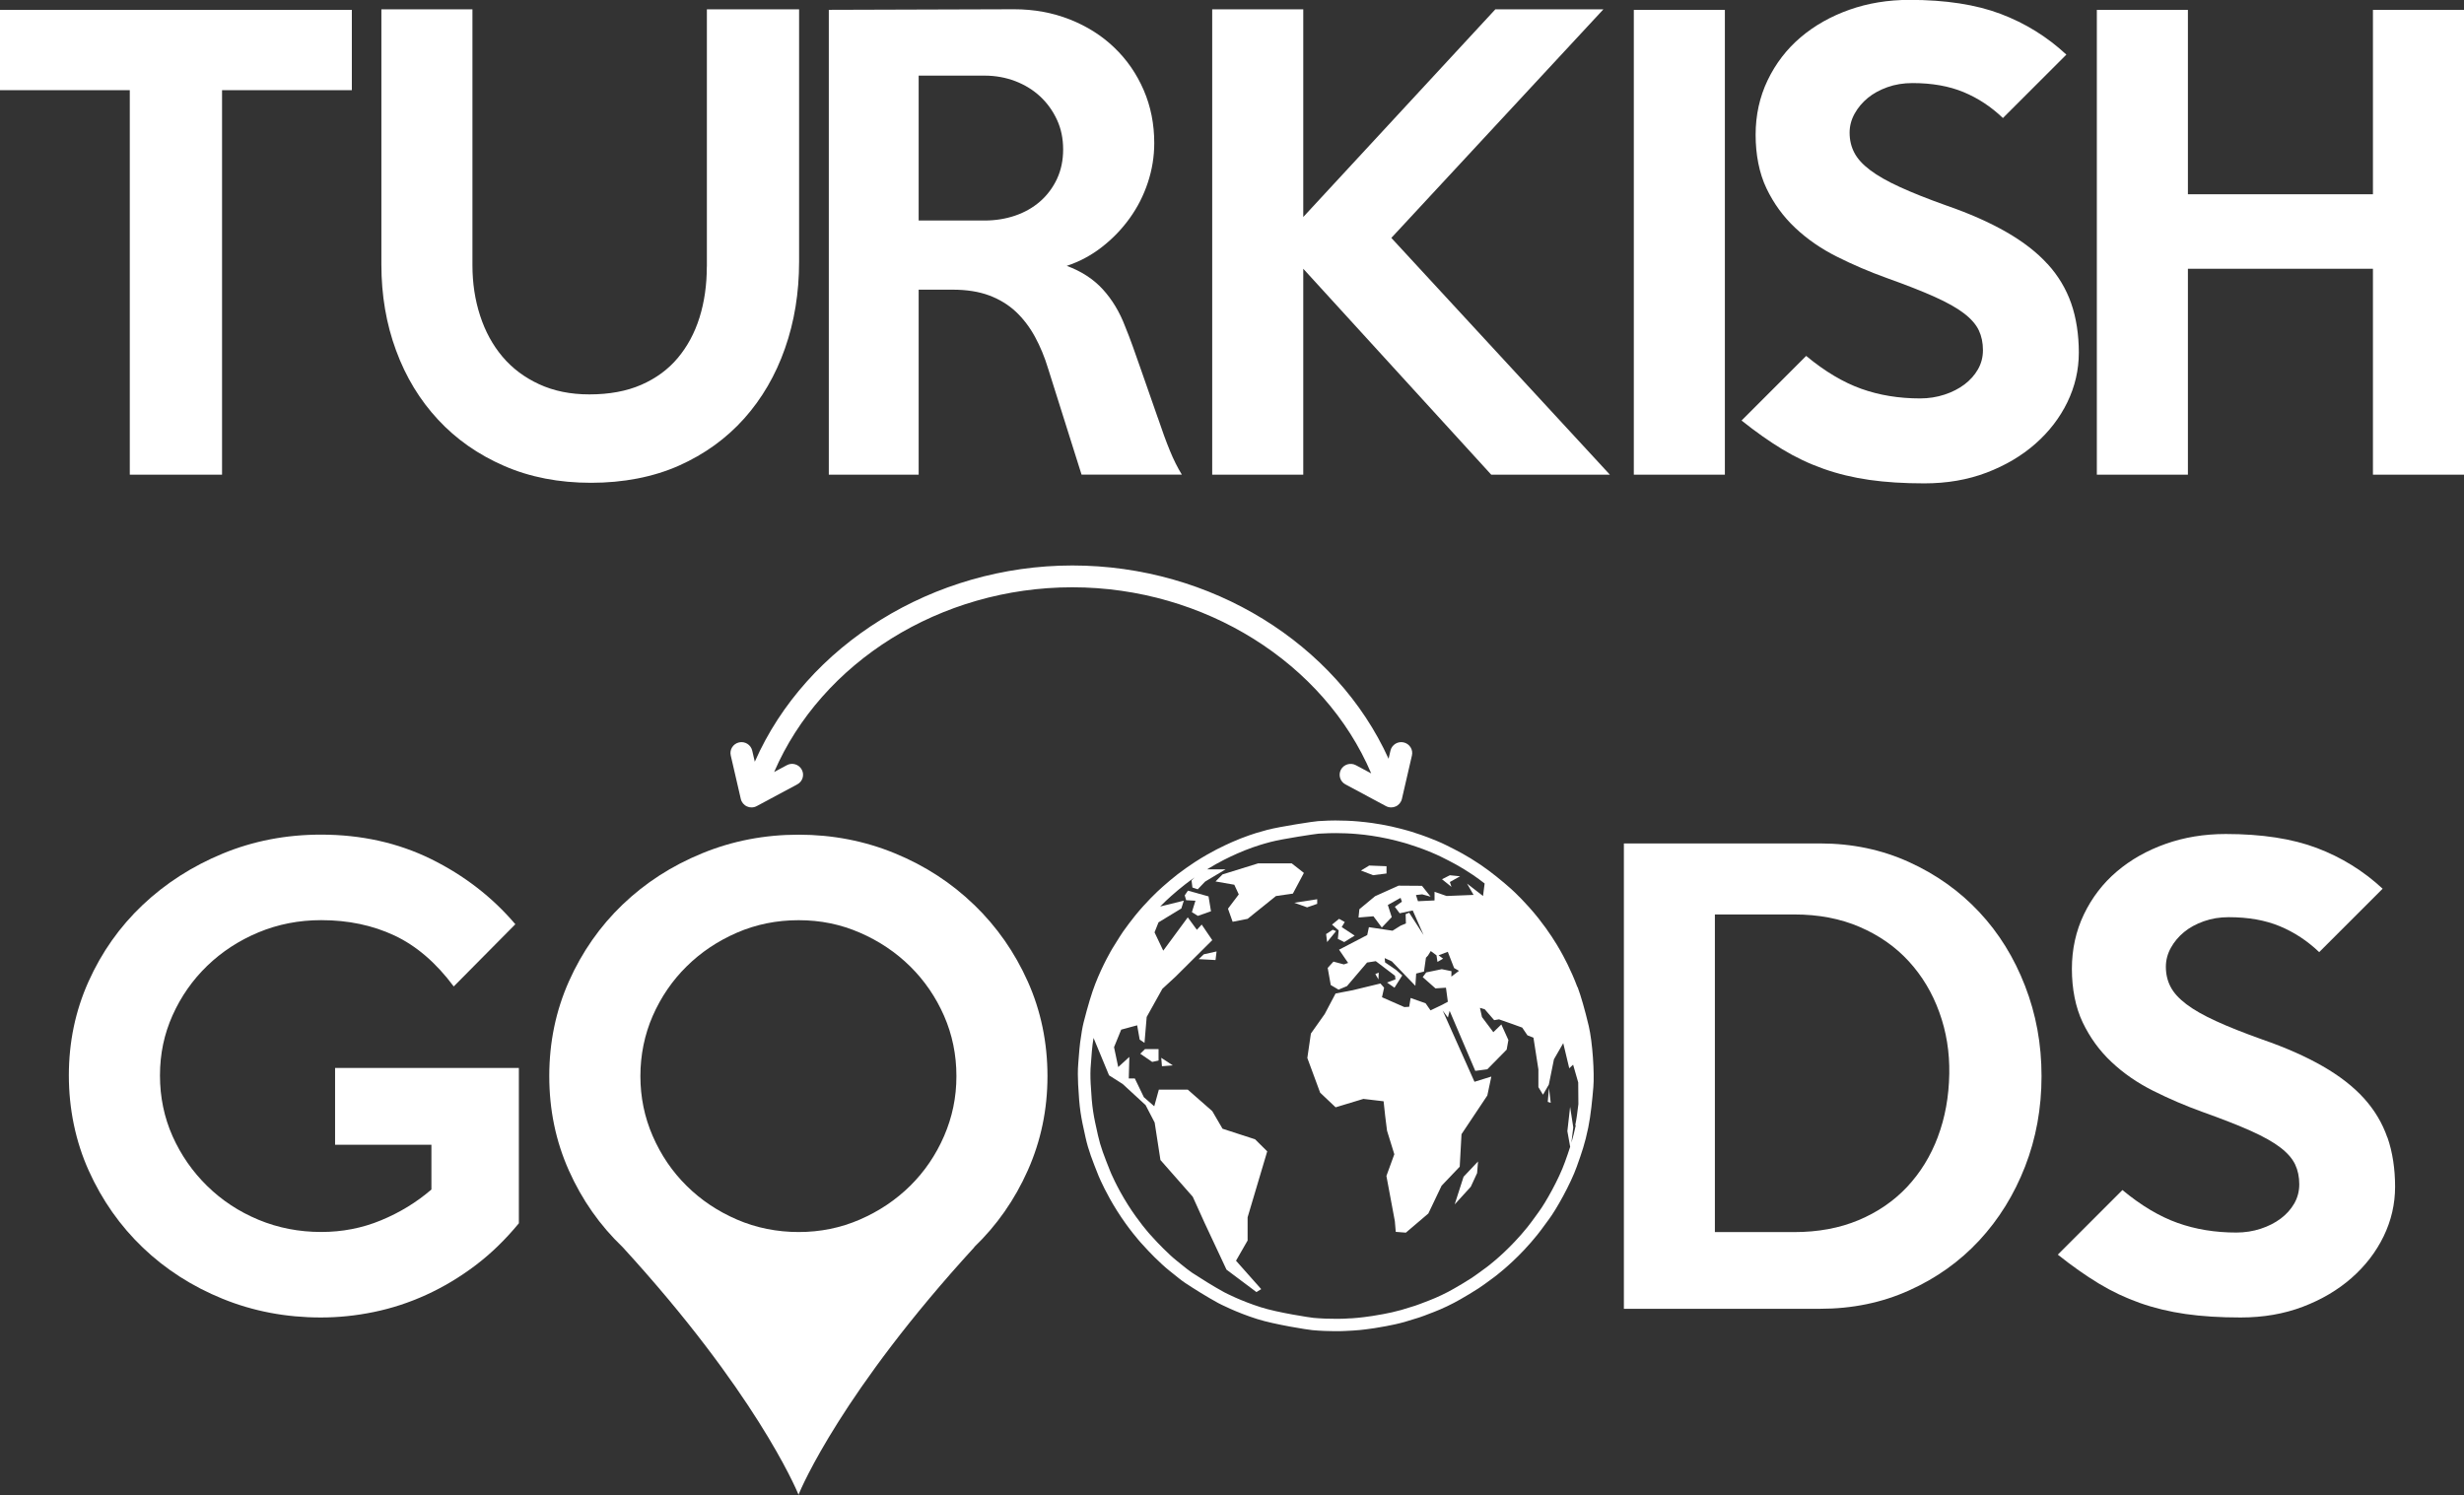 <svg width="206" height="125" viewBox="0 0 206 125" fill="none" xmlns="http://www.w3.org/2000/svg">
<rect x="0" y="0" width="206" height="125" fill="#333333" stroke="none"/>
<g clip-path="url(#clip0_7682_1616)">
<path d="M0 7.54H10.851V39.689H18.564V7.54H29.415V0.827H0V7.54Z" fill="white"/>
<path d="M59.093 22.277C59.093 23.835 58.887 25.26 58.48 26.557C58.072 27.854 57.463 28.98 56.661 29.935C55.86 30.89 54.843 31.636 53.615 32.173C52.387 32.71 50.939 32.976 49.269 32.976C47.696 32.976 46.295 32.691 45.072 32.125C43.844 31.56 42.818 30.785 42.002 29.816C41.182 28.842 40.563 27.702 40.136 26.386C39.709 25.07 39.498 23.669 39.498 22.177V0.779H31.885V22.129C31.885 24.69 32.293 27.085 33.113 29.303C33.929 31.527 35.104 33.456 36.625 35.09C38.145 36.729 39.987 38.016 42.151 38.957C44.309 39.898 46.732 40.368 49.418 40.368C52.104 40.368 54.618 39.888 56.762 38.933C58.906 37.978 60.724 36.662 62.216 34.995C63.703 33.327 64.845 31.37 65.627 29.132C66.414 26.895 66.807 24.481 66.807 21.887V0.779H59.098V22.277H59.093Z" fill="white"/>
<path d="M96.793 34.924C96.5 34.083 96.232 33.313 95.987 32.615C95.742 31.916 95.517 31.27 95.306 30.667C95.095 30.068 94.893 29.493 94.697 28.942C94.5 28.391 94.289 27.84 94.063 27.289C93.608 26.092 92.989 25.061 92.207 24.201C91.425 23.341 90.418 22.685 89.185 22.229C90.259 21.873 91.243 21.346 92.135 20.647C93.027 19.954 93.8 19.146 94.452 18.239C95.104 17.331 95.608 16.343 95.963 15.269C96.318 14.2 96.5 13.098 96.5 11.963C96.5 10.376 96.208 8.898 95.618 7.535C95.028 6.171 94.212 4.988 93.166 3.986C92.121 2.979 90.878 2.195 89.439 1.625C88 1.059 86.451 0.774 84.781 0.774L69.292 0.822V39.689H76.804V24.22H79.644C80.819 24.22 81.841 24.381 82.704 24.704C83.568 25.028 84.311 25.484 84.935 26.068C85.554 26.652 86.086 27.351 86.527 28.158C86.969 28.971 87.338 29.859 87.631 30.833L90.422 39.684H98.808C98.448 39.1 98.112 38.43 97.8 37.665C97.488 36.905 97.153 35.988 96.793 34.914V34.924ZM88.369 14.96C88.024 15.687 87.559 16.314 86.969 16.832C86.379 17.35 85.683 17.749 84.882 18.025C84.081 18.3 83.222 18.438 82.306 18.438H76.804V6.323H82.306C83.222 6.323 84.081 6.48 84.882 6.784C85.683 7.093 86.379 7.521 86.969 8.072C87.559 8.623 88.024 9.274 88.369 10.02C88.715 10.765 88.883 11.592 88.883 12.499C88.883 13.407 88.71 14.224 88.369 14.956V14.96Z" fill="white"/>
<path d="M134.051 0.779H125.018L108.958 18.143V0.779H101.345V39.689H108.958V22.471L124.673 39.689H134.593L116.321 19.892L134.051 0.779Z" fill="white"/>
<path d="M144.206 0.827H136.593V39.689H144.206V0.827Z" fill="white"/>
<path d="M171.188 22.082C170.306 21.108 169.159 20.22 167.749 19.407C166.344 18.6 164.655 17.849 162.688 17.17C161.148 16.619 159.863 16.11 158.832 15.635C157.8 15.165 156.975 14.694 156.352 14.224C155.728 13.754 155.287 13.269 155.028 12.766C154.764 12.262 154.634 11.706 154.634 11.088C154.634 10.537 154.773 10.01 155.052 9.506C155.33 9.003 155.699 8.566 156.155 8.19C156.611 7.815 157.162 7.516 157.8 7.288C158.438 7.06 159.134 6.946 159.887 6.946C161.523 6.946 162.947 7.198 164.161 7.701C165.375 8.205 166.468 8.927 167.452 9.868L172.757 4.566C171.15 3.074 169.318 1.938 167.255 1.159C165.192 0.38 162.655 -0.01 159.642 -0.01C157.843 -0.01 156.164 0.266 154.61 0.817C153.056 1.368 151.694 2.138 150.533 3.126C149.372 4.114 148.456 5.307 147.784 6.703C147.113 8.1 146.777 9.62 146.777 11.274C146.777 12.927 147.079 14.485 147.683 15.749C148.288 17.013 149.089 18.115 150.092 19.056C151.089 19.996 152.25 20.799 153.579 21.464C154.903 22.13 156.289 22.723 157.728 23.241C159.364 23.826 160.707 24.353 161.753 24.823C162.799 25.294 163.619 25.754 164.209 26.21C164.799 26.662 165.207 27.137 165.437 27.622C165.667 28.106 165.782 28.662 165.782 29.275C165.782 29.859 165.643 30.391 165.365 30.881C165.087 31.365 164.708 31.788 164.238 32.144C163.763 32.501 163.206 32.786 162.568 32.995C161.93 33.204 161.249 33.313 160.53 33.313C158.76 33.313 157.124 33.047 155.618 32.51C154.111 31.973 152.572 31.061 151.003 29.759L145.602 35.161C146.782 36.102 147.918 36.905 149.017 37.57C150.115 38.235 151.257 38.776 152.456 39.199C153.651 39.622 154.927 39.931 156.289 40.126C157.651 40.321 159.177 40.416 160.88 40.416C162.779 40.416 164.516 40.116 166.085 39.518C167.658 38.919 169.015 38.116 170.162 37.109C171.308 36.102 172.201 34.943 172.839 33.631C173.477 32.315 173.798 30.933 173.798 29.474C173.798 28.016 173.587 26.581 173.16 25.365C172.733 24.149 172.081 23.056 171.193 22.082H171.188Z" fill="white"/>
<path d="M198.387 16.243H182.917V0.827H175.304V39.689H182.917V22.472H198.387V39.689H206V0.827H198.387V16.243Z" fill="white"/>
<path d="M28.014 95.716H36.068V99.459C34.826 100.528 33.42 101.388 31.852 102.034C30.283 102.685 28.619 103.008 26.853 103.008C24.992 103.008 23.241 102.666 21.61 101.987C19.974 101.307 18.55 100.367 17.322 99.165C16.099 97.968 15.134 96.58 14.429 95.008C13.729 93.435 13.374 91.739 13.374 89.924C13.374 88.109 13.724 86.466 14.429 84.888C15.134 83.316 16.099 81.938 17.322 80.755C18.55 79.572 19.974 78.641 21.61 77.957C23.246 77.278 24.992 76.936 26.853 76.936C29.108 76.936 31.151 77.363 32.984 78.223C34.811 79.083 36.462 80.503 37.934 82.48L43.086 77.278C41.153 75.007 38.803 73.192 36.039 71.828C33.272 70.469 30.202 69.785 26.829 69.785C23.918 69.785 21.183 70.313 18.627 71.367C16.075 72.422 13.839 73.857 11.92 75.672C10.006 77.487 8.5 79.62 7.402 82.066C6.303 84.513 5.756 87.131 5.756 89.92C5.756 92.708 6.313 95.431 7.426 97.896C8.539 100.362 10.045 102.5 11.944 104.319C13.844 106.134 16.07 107.564 18.622 108.6C21.174 109.636 23.908 110.158 26.825 110.158C28.297 110.158 29.779 110.006 31.271 109.697C32.763 109.389 34.217 108.914 35.641 108.263C37.066 107.612 38.433 106.795 39.743 105.806C41.052 104.818 42.261 103.64 43.379 102.281V89.293H28.014V95.711V95.716Z" fill="white"/>
<path d="M165.475 76.261C163.84 74.513 161.883 73.116 159.604 72.08C157.33 71.044 154.845 70.522 152.164 70.522H135.763V109.431H152.164C154.845 109.431 157.33 108.923 159.604 107.897C161.878 106.875 163.835 105.483 165.475 103.716C167.111 101.949 168.387 99.892 169.303 97.54C170.22 95.188 170.68 92.67 170.68 89.977C170.68 87.283 170.22 84.803 169.303 82.437C168.387 80.071 167.111 78.009 165.475 76.261ZM162.012 95.06C161.408 96.666 160.549 98.058 159.436 99.246C158.323 100.428 156.97 101.355 155.383 102.02C153.795 102.685 152.001 103.018 150.005 103.018H143.371V76.46H150.005C152.034 76.46 153.862 76.807 155.479 77.505C157.1 78.204 158.467 79.159 159.58 80.375C160.693 81.591 161.547 83.007 162.132 84.632C162.722 86.252 163 87.972 162.967 89.787C162.933 91.701 162.616 93.459 162.007 95.065L162.012 95.06Z" fill="white"/>
<path d="M199.591 95.108C199.169 93.891 198.512 92.799 197.629 91.825C196.747 90.851 195.6 89.962 194.19 89.15C192.784 88.342 191.096 87.592 189.129 86.912C187.589 86.361 186.304 85.853 185.272 85.378C184.241 84.907 183.411 84.437 182.792 83.967C182.169 83.496 181.728 83.012 181.468 82.508C181.205 82.005 181.075 81.449 181.075 80.831C181.075 80.28 181.214 79.753 181.492 79.249C181.771 78.746 182.14 78.308 182.596 77.933C183.051 77.558 183.603 77.258 184.241 77.031C184.879 76.802 185.575 76.688 186.328 76.688C187.964 76.688 189.388 76.94 190.602 77.444C191.811 77.947 192.909 78.669 193.893 79.61L199.198 74.308C197.591 72.817 195.759 71.681 193.696 70.902C191.633 70.123 189.096 69.733 186.083 69.733C184.284 69.733 182.601 70.009 181.051 70.56C179.497 71.111 178.135 71.88 176.974 72.869C175.813 73.857 174.897 75.049 174.225 76.446C173.554 77.843 173.218 79.363 173.218 81.016C173.218 82.67 173.52 84.228 174.124 85.492C174.729 86.755 175.53 87.858 176.532 88.798C177.53 89.739 178.691 90.542 180.02 91.207C181.344 91.872 182.73 92.466 184.169 92.984C185.805 93.568 187.148 94.096 188.199 94.566C189.244 95.036 190.065 95.497 190.655 95.953C191.245 96.404 191.652 96.88 191.883 97.364C192.113 97.849 192.228 98.405 192.228 99.017C192.228 99.602 192.089 100.134 191.811 100.623C191.532 101.108 191.154 101.531 190.679 101.887C190.204 102.243 189.647 102.528 189.009 102.737C188.371 102.946 187.69 103.056 186.971 103.056C185.2 103.056 183.565 102.79 182.059 102.253C180.552 101.716 179.012 100.804 177.444 99.502L172.042 104.904C173.223 105.844 174.359 106.647 175.458 107.312C176.556 107.978 177.698 108.519 178.897 108.942C180.092 109.365 181.368 109.674 182.725 109.868C184.083 110.063 185.613 110.158 187.321 110.158C189.22 110.158 190.952 109.859 192.525 109.26C194.099 108.662 195.456 107.859 196.603 106.852C197.749 105.844 198.642 104.685 199.28 103.374C199.918 102.058 200.239 100.676 200.239 99.217C200.239 97.758 200.028 96.324 199.601 95.108H199.591Z" fill="white"/>
<path d="M81.438 75.653C79.543 73.819 77.336 72.384 74.813 71.348C72.295 70.313 69.613 69.79 66.769 69.79C63.924 69.79 61.233 70.308 58.7 71.348C56.167 72.384 53.951 73.814 52.056 75.629C50.162 77.444 48.665 79.586 47.566 82.047C46.468 84.513 45.921 87.154 45.921 89.977C45.921 92.799 46.468 95.43 47.566 97.882C48.66 100.329 50.157 102.462 52.056 104.277C63.061 116.296 66.5 124.349 66.749 124.948V125.005C66.749 125.005 66.759 124.981 66.759 124.976C66.759 124.981 66.769 125.005 66.769 125.005V124.948C67.013 124.354 70.453 116.296 81.462 104.277H81.442C83.337 102.457 84.834 100.319 85.928 97.858C87.026 95.392 87.573 92.77 87.573 89.977C87.573 87.183 87.026 84.522 85.928 82.071C84.834 79.624 83.337 77.482 81.438 75.648V75.653ZM54.57 84.941C55.261 83.368 56.201 81.99 57.4 80.807C58.595 79.624 60 78.684 61.607 77.985C63.214 77.287 64.936 76.94 66.773 76.94C68.611 76.94 70.285 77.287 71.892 77.985C73.499 78.684 74.9 79.624 76.099 80.807C77.293 81.99 78.238 83.368 78.929 84.941C79.615 86.513 79.96 88.19 79.96 89.977C79.96 91.763 79.615 93.397 78.929 94.989C78.238 96.58 77.293 97.963 76.099 99.146C74.9 100.329 73.499 101.269 71.892 101.968C70.285 102.666 68.577 103.013 66.773 103.013C64.97 103.013 63.214 102.666 61.607 101.968C60 101.274 58.595 100.333 57.4 99.146C56.201 97.963 55.261 96.575 54.57 94.989C53.879 93.402 53.539 91.73 53.539 89.977C53.539 88.223 53.884 86.513 54.57 84.941Z" fill="white"/>
<path d="M114.652 64.673L113.357 63.98C112.911 63.742 112.354 63.904 112.11 64.346C111.87 64.787 112.033 65.343 112.479 65.581L115.87 67.4C116.005 67.472 116.158 67.51 116.307 67.51C116.436 67.51 116.566 67.481 116.686 67.429C116.95 67.31 117.141 67.077 117.204 66.802L118.043 63.167C118.158 62.678 117.847 62.189 117.353 62.075C116.858 61.961 116.364 62.27 116.249 62.759L116.091 63.443C111.721 53.808 101.264 47.281 89.655 47.281C78.046 47.281 67.407 53.917 63.104 63.69L62.888 62.759C62.773 62.27 62.279 61.961 61.785 62.075C61.291 62.189 60.979 62.673 61.094 63.167L61.934 66.802C61.996 67.077 62.188 67.31 62.452 67.429C62.571 67.486 62.701 67.51 62.831 67.51C62.979 67.51 63.133 67.472 63.267 67.4L66.658 65.581C67.105 65.343 67.272 64.787 67.028 64.346C66.788 63.904 66.227 63.737 65.781 63.98L64.721 64.55C68.697 55.357 78.617 49.105 89.65 49.105C100.683 49.105 110.704 55.414 114.642 64.673H114.652Z" fill="white"/>
<path d="M131.878 82.537C131.316 81.031 130.678 79.895 130.463 79.51C130.103 78.869 129.489 77.876 128.606 76.764C127.584 75.482 126.606 74.569 126.332 74.322C125.661 73.724 124.634 72.878 123.771 72.299C122.6 71.51 121.823 71.125 120.921 70.674C120.442 70.431 119.77 70.165 119.415 70.028C119.099 69.904 118.633 69.743 117.99 69.538C117.808 69.481 116.575 69.12 115.501 68.94C114.92 68.84 114.489 68.778 114.172 68.745C113.927 68.716 113.275 68.645 112.58 68.621C112.148 68.607 111.846 68.602 111.639 68.602C111.471 68.602 111.366 68.602 111.304 68.607C111.256 68.607 111.198 68.612 111.121 68.612H111.059C111.021 68.612 110.958 68.612 110.891 68.621L110.219 68.655H110.2C109.898 68.669 107.01 69.111 105.969 69.381C105.159 69.595 104.737 69.738 104.401 69.856C103.964 70.009 103.417 70.222 103.005 70.408C102.29 70.731 101.312 71.168 99.882 72.089C99.469 72.356 98.913 72.75 98.457 73.097C98.045 73.415 97.541 73.843 97.205 74.142C96.663 74.622 95.824 75.429 94.908 76.55C94.591 76.94 94.188 77.477 93.9 77.885C93.728 78.132 93.531 78.451 93.339 78.76L93.022 79.268C92.941 79.401 92.202 80.636 91.564 82.275C91.27 83.032 90.947 84.103 90.595 85.487C90.494 85.886 90.403 86.427 90.302 87.178C90.259 87.511 90.226 87.919 90.192 88.347C90.192 88.347 90.159 88.765 90.149 88.888C90.096 89.454 90.111 90.195 90.135 90.661C90.245 92.751 90.355 93.311 90.758 95.117C90.998 96.186 91.315 96.989 91.847 98.324C91.986 98.656 92.514 99.858 93.406 101.264C94.356 102.766 95.287 103.801 95.392 103.92C95.857 104.433 96.231 104.832 96.519 105.113C96.913 105.498 97.368 105.93 97.757 106.239C97.843 106.31 98.155 106.557 98.155 106.557C98.419 106.771 98.784 107.07 99.086 107.27C99.815 107.754 100.928 108.448 101.849 108.951C101.997 109.027 103.35 109.735 105.101 110.286C106.574 110.752 109.346 111.184 109.73 111.218C109.984 111.241 110.435 111.275 110.766 111.284C111.14 111.298 111.371 111.303 111.611 111.303H112.009C112.037 111.303 112.244 111.298 112.407 111.289L113.131 111.251C113.242 111.251 113.894 111.203 114.906 111.051C115.554 110.952 116.24 110.818 116.623 110.733C117.3 110.576 117.42 110.548 118.633 110.163C118.911 110.073 119.271 109.935 119.559 109.821L119.871 109.702C120.557 109.441 121.444 109.018 122.087 108.643C122.533 108.386 123.176 108.011 123.627 107.711C123.948 107.502 124.351 107.203 124.711 106.937L124.956 106.756C124.956 106.756 126.131 105.887 127.426 104.509C127.776 104.139 128.208 103.645 128.529 103.241C128.721 103.003 128.947 102.699 129.163 102.4L129.508 101.93C130.098 101.141 131.297 99.027 131.839 97.507L131.854 97.459C132.223 96.428 132.511 95.616 132.784 94.281C132.995 93.264 133.13 91.858 133.211 90.889C133.307 89.744 133.149 87.159 132.823 85.777C132.492 84.385 132.175 83.292 131.892 82.527L131.878 82.537ZM131.743 94.076C131.623 94.651 131.503 95.112 131.374 95.544L131.532 94.262L131.268 92.551L131.038 94.58L131.273 95.886C131.139 96.305 131 96.708 130.832 97.169C130.323 98.599 129.201 100.585 128.649 101.322C128.553 101.455 128.443 101.602 128.337 101.754C128.126 102.048 127.896 102.357 127.699 102.604C127.388 102.989 126.97 103.474 126.649 103.806C125.431 105.103 124.356 105.901 124.313 105.935L124.073 106.11C123.737 106.357 123.353 106.642 123.037 106.852C122.61 107.132 122.02 107.479 121.55 107.749C120.955 108.096 120.125 108.491 119.487 108.733L119.166 108.856C118.878 108.966 118.566 109.089 118.307 109.175C117.137 109.545 117.036 109.569 116.374 109.726C116.005 109.811 115.362 109.935 114.743 110.03C113.707 110.187 113.098 110.22 113.093 110.22L112.958 110.229H112.882L112.373 110.258C112.215 110.263 112.028 110.267 111.994 110.267H111.606C111.375 110.267 111.155 110.267 110.795 110.253C110.483 110.244 110.066 110.21 109.821 110.191C109.572 110.168 106.842 109.759 105.413 109.303C103.744 108.776 102.477 108.115 102.343 108.044C101.451 107.559 100.343 106.861 99.661 106.414C99.412 106.248 99.11 106.001 98.812 105.764C98.668 105.645 98.529 105.531 98.4 105.431C98.05 105.16 97.603 104.733 97.253 104.386C96.985 104.125 96.62 103.74 96.169 103.241C96.068 103.132 95.176 102.124 94.294 100.728C93.344 99.222 92.826 97.958 92.826 97.948C92.312 96.661 92.005 95.886 91.79 94.908C91.42 93.259 91.296 92.708 91.185 90.618C91.152 90.052 91.156 89.416 91.2 88.993C91.209 88.822 91.228 88.632 91.243 88.437C91.272 88.057 91.3 87.653 91.344 87.326C91.372 87.116 91.396 86.96 91.425 86.784L92.72 89.91L93.862 90.637L95.776 92.399L96.534 93.858L97.018 96.993L99.719 100.063L100.712 102.257L102.54 106.158L105.044 108.034L105.442 107.787L103.336 105.412L104.305 103.721V101.782L105.945 96.267L104.928 95.259L102.209 94.376L101.35 92.903L99.302 91.107H96.884L96.5 92.499L95.632 91.739L94.874 90.171H94.37L94.418 88.371L93.488 89.221L93.138 87.558L93.737 86.09L95.071 85.729L95.282 86.922L95.685 87.197L95.867 85.031L97.177 82.679L98.285 81.658L101.35 78.608L100.467 77.306L100.064 77.743L99.302 76.703L97.253 79.487L96.524 77.957L96.855 77.121L98.764 75.961L98.971 75.306L96.994 75.795C97.34 75.444 97.651 75.149 97.896 74.935C98.198 74.664 98.697 74.242 99.091 73.938C99.33 73.752 99.604 73.553 99.872 73.367L99.618 73.615L99.69 74.208L100.136 74.356L100.75 73.714L102.463 72.688H100.913C102.002 72.023 102.789 71.657 103.427 71.372C103.801 71.201 104.324 70.997 104.737 70.85C105.063 70.74 105.466 70.598 106.224 70.398C107.241 70.132 109.98 69.724 110.239 69.704C110.239 69.704 110.901 69.671 111.102 69.666C111.203 69.666 111.313 69.666 111.352 69.662C111.38 69.662 111.783 69.647 112.532 69.676C113.174 69.7 113.784 69.766 114.052 69.795C114.436 69.838 114.94 69.918 115.319 69.985C116.307 70.151 117.516 70.503 117.664 70.55C118.24 70.735 118.71 70.897 119.027 71.016C119.362 71.144 119.996 71.401 120.451 71.624C121.32 72.056 122.063 72.427 123.171 73.173C123.473 73.377 123.795 73.619 124.121 73.871L123.987 74.916L122.653 73.88L123.195 74.826L120.941 74.916L119.933 74.565V75.287L118.547 75.353L118.379 74.835L118.902 74.778L119.602 74.973L118.883 74.066L116.926 74.052L114.959 74.935L113.649 76.023L113.577 76.717L114.824 76.612L115.525 77.553L116.355 76.683L116.029 75.667L117.093 75.073L117.204 75.391L116.614 75.819L117.017 76.361L118.11 76.128L119.017 78.18L117.813 76.313L117.516 76.436L117.54 77.211L117.089 77.401L116.422 77.819L114.446 77.524L114.306 78.18L111.951 79.406L112.709 80.513L112.354 80.636L111.481 80.403L111.001 80.931L111.256 82.361L111.908 82.746L112.613 82.451L114.292 80.48L115.021 80.365L116.628 81.586L116.667 81.886L115.961 82.152L116.585 82.584L117.233 81.558L116.691 81.078L115.798 80.47L115.765 80.109L116.364 80.384L118.331 82.427L118.398 81.401L119.051 81.235L119.214 80.08L119.386 79.895L119.617 79.52L120.096 79.876L120.178 80.427L120.648 80.156L120.274 79.876L121.041 79.582L121.569 80.94L121.977 81.173L121.339 81.658L121.348 81.202L120.538 81.035L119.238 81.306L118.945 81.7L120.01 82.641L120.888 82.584L121.046 83.758L120.571 84.014L119.597 84.48L119.185 83.886L117.933 83.444L117.813 84.18L117.41 84.204L115.539 83.382L115.717 82.584L115.41 82.233L113.098 82.793L111.659 83.069L110.752 84.784L109.596 86.418L109.298 88.461L110.368 91.359L111.663 92.585L113.985 91.882L115.674 92.081L115.808 93.321L115.961 94.542L116.571 96.509L115.909 98.324L116.614 102.101L116.691 102.999L117.535 103.065L119.415 101.464L120.523 99.141L122.039 97.549L122.188 94.832L124.346 91.597L124.682 90.014L123.272 90.451L120.614 84.494L121.051 85.078L121.195 84.518L123.339 89.539L124.346 89.406L125.963 87.763L126.107 86.96L125.517 85.658L124.85 86.304L123.9 85.04L123.728 84.271L124.131 84.389L124.917 85.297L125.325 85.23L126.409 85.61L127.263 85.919L127.699 86.565L128.203 86.765L128.616 89.416V90.898L128.999 91.53L129.489 90.684L129.916 88.57L130.693 87.221L131.196 89.321L131.518 89.022L131.945 90.504L131.959 92.319C131.887 92.936 131.806 93.568 131.695 94.086L131.743 94.076Z" fill="white"/>
<path d="M95.33 88.105L96.327 88.789L96.86 88.675V87.72H95.723L95.33 88.105Z" fill="white"/>
<path d="M97.143 89.15L98.05 89.079L97.085 88.447L97.143 89.15Z" fill="white"/>
<path d="M100.213 80.195L101.623 80.271L101.71 79.553L100.645 79.791L100.213 80.195Z" fill="white"/>
<path d="M99.316 74.47L99.047 74.864L99.167 75.268L99.944 75.311L99.647 76.266L100.146 76.579L101.244 76.194L101.038 74.95L99.316 74.47Z" fill="white"/>
<path d="M107.994 72.189H105.183L102.209 73.111L101.623 73.7L103.192 73.975L103.566 74.783L102.664 75.976L103.053 77.073L104.305 76.826L106.674 74.921L108.09 74.717L109.011 72.987L107.994 72.189Z" fill="white"/>
<path d="M110.123 75.187L108.209 75.482L109.279 75.866L110.123 75.572V75.187Z" fill="white"/>
<path d="M121.214 73.748L122.068 73.268L121.214 73.182L120.557 73.515L121.348 74.156L121.214 73.748Z" fill="white"/>
<path d="M115.918 73.035V72.427L114.469 72.37L113.783 72.788L114.796 73.177L115.918 73.035Z" fill="white"/>
<path d="M111.85 78.503L112.383 78.769L113.256 78.228L112.172 77.515L112.426 77.092L111.951 76.826L111.361 77.306L111.918 77.795L111.85 78.503Z" fill="white"/>
<path d="M111.697 77.857L111.423 77.738L110.867 78.099L110.953 78.769L111.697 77.857Z" fill="white"/>
<path d="M115.266 81.321L114.983 81.444L115.242 81.891L115.266 81.321Z" fill="white"/>
<path d="M121.617 100.704L122.965 99.226L123.493 98.082L123.569 97.112L122.36 98.39L121.617 100.704Z" fill="white"/>
<path d="M129.398 92.129L129.647 92.21L129.503 90.969L129.398 92.129Z" fill="white"/>
</g>
<defs>
<clipPath id="clip0_7682_1616">
<rect width="206" height="125" fill="white"/>
</clipPath>
</defs>
</svg>
